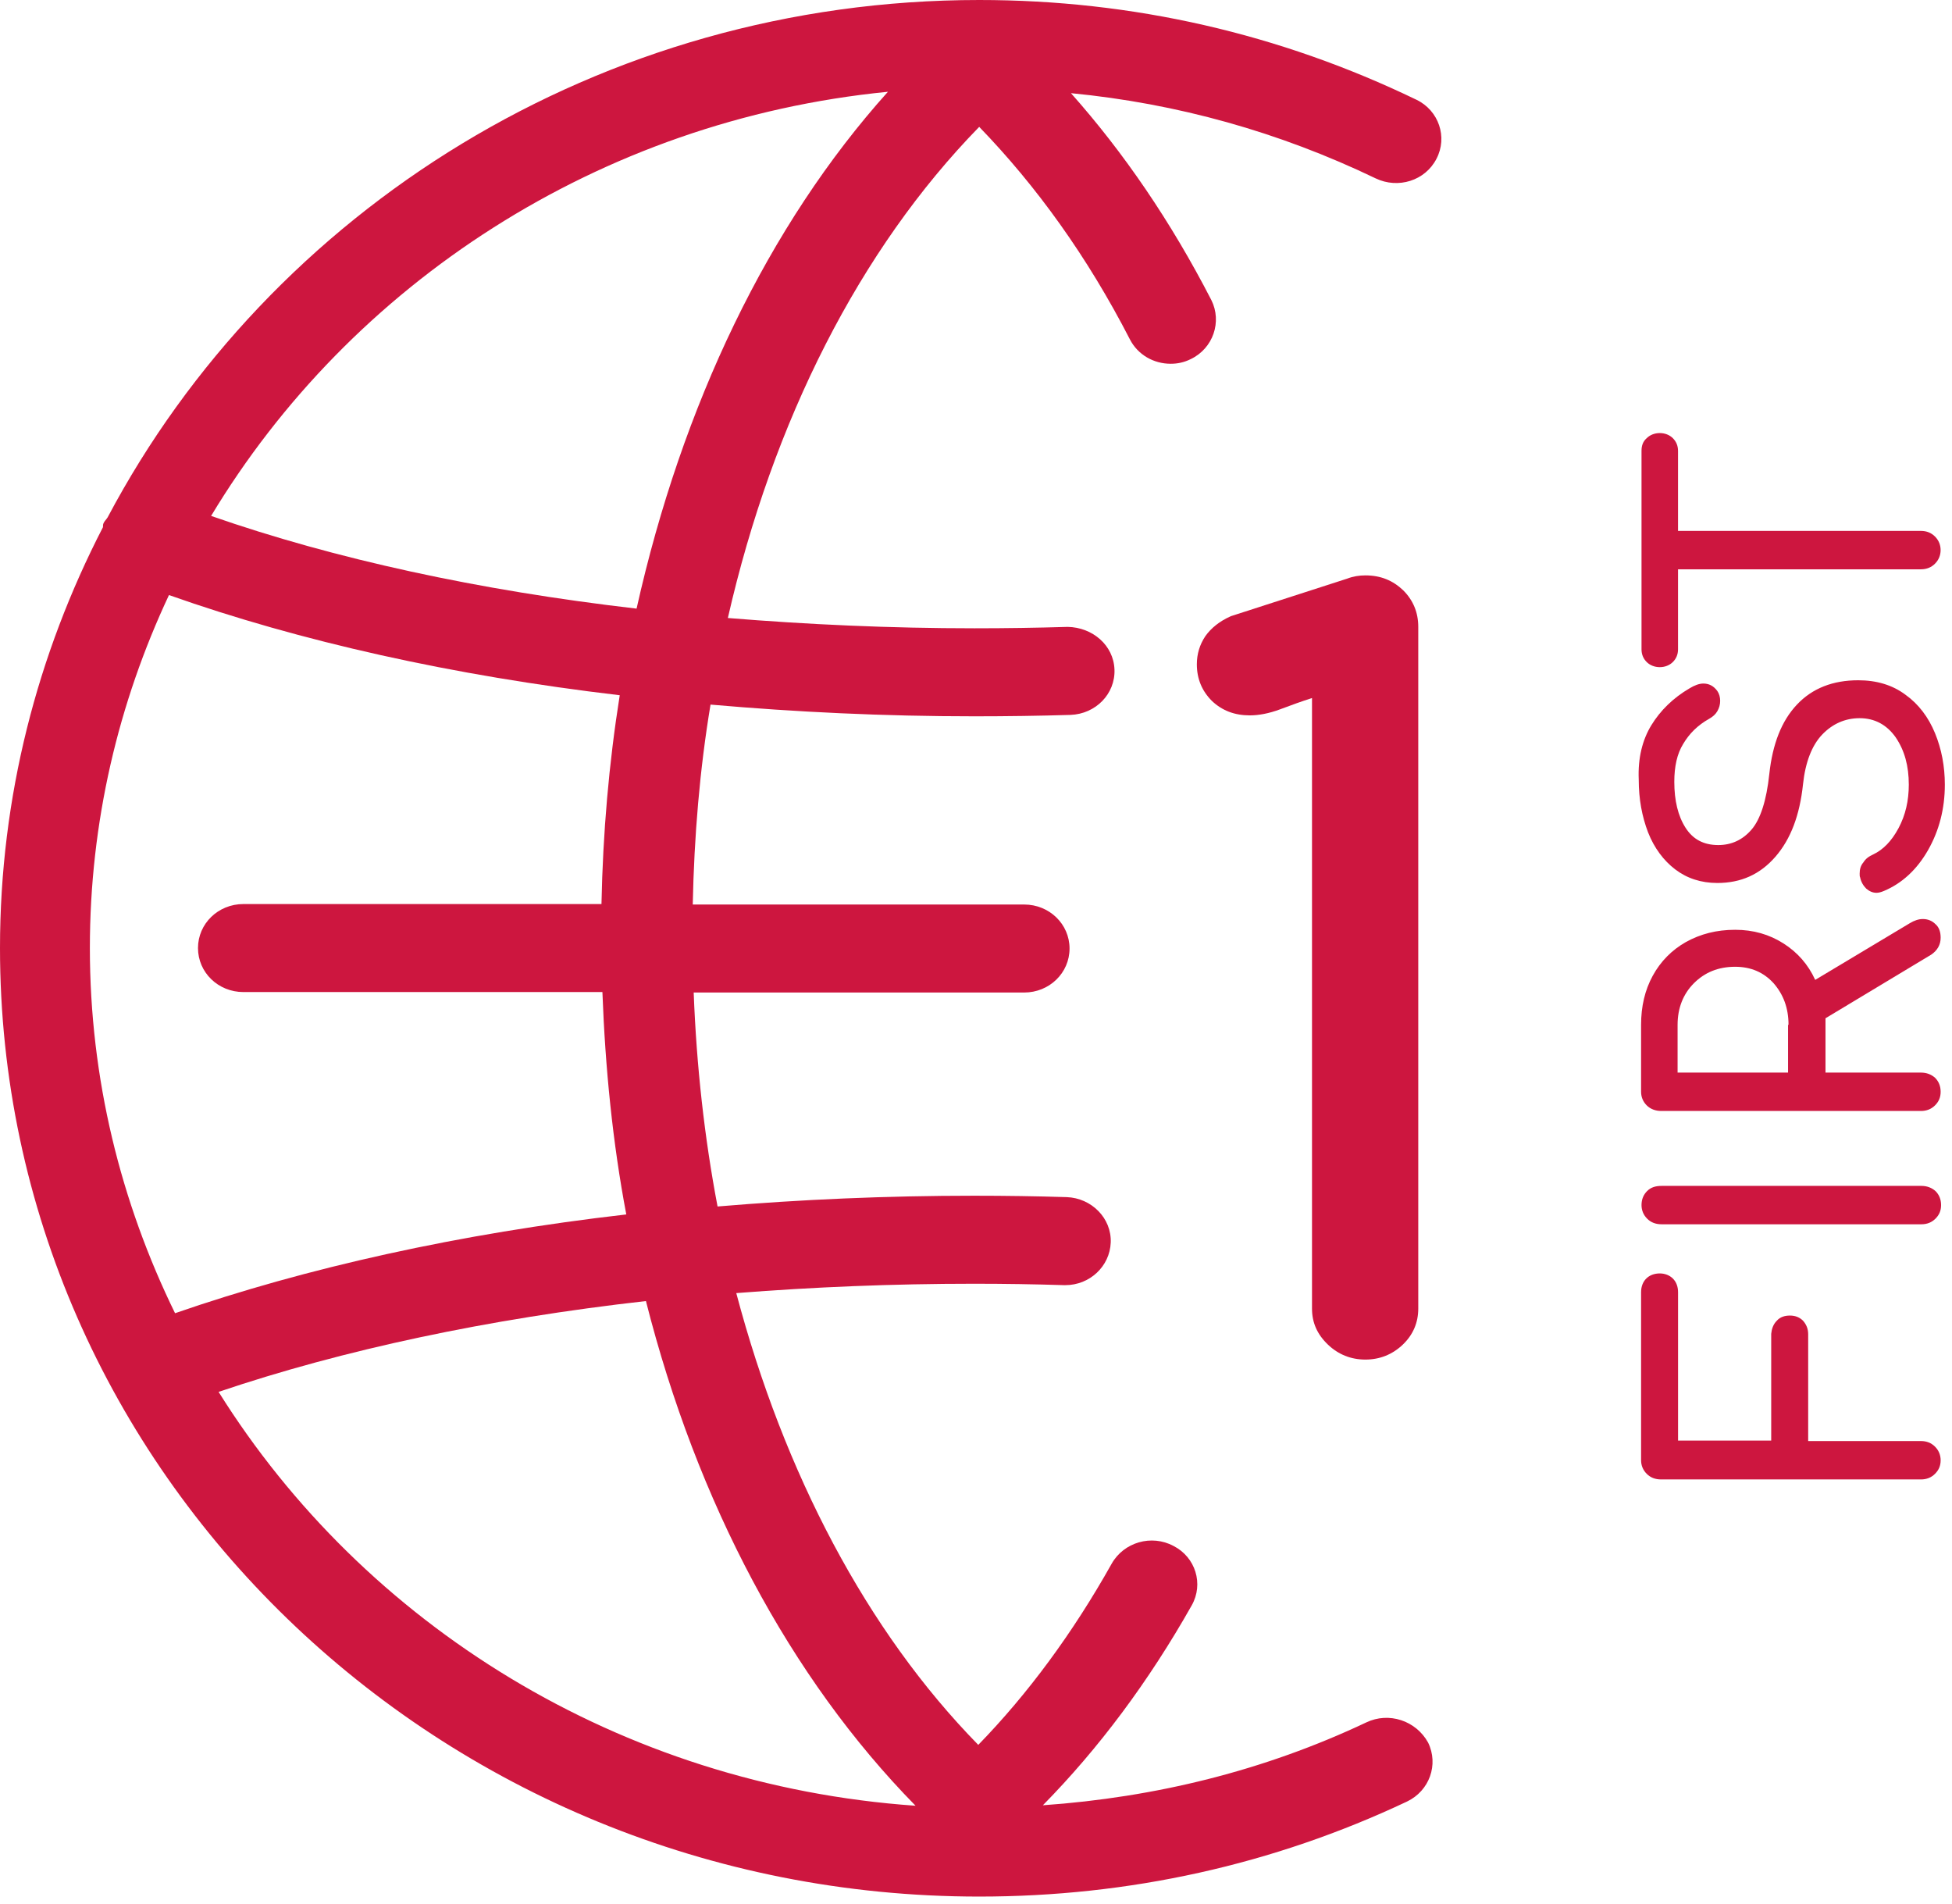<svg width="121" height="118" viewBox="0 0 121 118" fill="none" xmlns="http://www.w3.org/2000/svg">
<path d="M13.55 86.261C21.268 83.65 30.262 81.735 40.04 80.632C43.203 93.109 48.977 103.989 56.753 111.91C38.416 110.633 22.573 100.681 13.55 86.261ZM10.474 36.878C18.598 39.75 28.057 41.868 38.416 43.087C37.748 47.294 37.371 51.617 37.284 56.028H15.088C13.521 56.028 12.273 57.246 12.273 58.755C12.273 60.264 13.521 61.482 15.088 61.482H37.342C37.516 66.183 37.98 70.825 38.822 75.264C28.463 76.454 18.976 78.572 10.851 81.386C7.486 74.51 5.571 66.85 5.571 58.755C5.571 50.95 7.341 43.551 10.474 36.878ZM55.041 5.687C47.613 13.956 42.275 25.127 39.46 37.719C29.682 36.588 20.745 34.644 13.086 31.974C21.732 17.612 37.11 7.457 55.041 5.687ZM84.694 106.745C78.369 109.734 71.638 111.388 64.645 111.881C68.098 108.37 71.202 104.221 73.872 99.492C74.626 98.157 74.104 96.503 72.74 95.807C71.376 95.082 69.665 95.575 68.91 96.909C66.502 101.204 63.717 104.976 60.641 108.138C53.735 101.088 48.6 91.31 45.64 80.139C50.428 79.762 55.36 79.559 60.38 79.559C62.266 79.559 64.094 79.588 65.951 79.646H66.038C67.546 79.646 68.794 78.485 68.852 77.005C68.91 75.496 67.662 74.249 66.125 74.191C64.239 74.133 62.324 74.104 60.38 74.104C54.954 74.104 49.644 74.336 44.48 74.771C43.667 70.506 43.174 66.067 43 61.511H63.484C65.051 61.511 66.299 60.293 66.299 58.784C66.299 57.275 65.051 56.057 63.484 56.057H42.942C43.029 51.82 43.377 47.671 44.044 43.667C49.354 44.132 54.809 44.393 60.409 44.393C62.411 44.393 64.413 44.364 66.357 44.306C67.924 44.248 69.142 43 69.084 41.491C69.026 39.982 67.721 38.88 66.183 38.851C64.268 38.909 62.353 38.938 60.409 38.938C55.186 38.938 50.08 38.706 45.118 38.3C47.903 26.084 53.3 15.436 60.699 7.863C64.239 11.519 67.401 15.9 70.042 21.036C70.535 21.993 71.521 22.544 72.566 22.544C73.001 22.544 73.407 22.457 73.814 22.254C75.206 21.587 75.757 19.933 75.09 18.599C72.595 13.753 69.664 9.459 66.386 5.774C72.972 6.412 79.297 8.182 85.274 11.055C86.667 11.722 88.35 11.2 89.046 9.836C89.743 8.501 89.191 6.848 87.799 6.18C79.326 2.089 70.216 0 60.699 0C37.168 0 16.741 13.057 6.673 32.061C6.586 32.206 6.47 32.294 6.412 32.439C6.383 32.497 6.383 32.584 6.383 32.671C2.321 40.534 0 49.383 0 58.755C0 91.165 27.216 117.539 60.699 117.539C69.984 117.539 78.92 115.566 87.219 111.649C88.611 110.982 89.191 109.357 88.524 107.993C87.77 106.629 86.087 106.078 84.694 106.745Z" fill="#CD163F"/>
<path d="M110.141 81.851C110.344 81.619 110.634 81.531 110.953 81.531C111.301 81.531 111.563 81.648 111.766 81.851C111.969 82.083 112.085 82.344 112.085 82.692V89.308H119.077C119.426 89.308 119.716 89.424 119.948 89.656C120.18 89.888 120.296 90.178 120.296 90.497C120.296 90.845 120.18 91.106 119.948 91.338C119.716 91.571 119.426 91.687 119.077 91.687H102.974C102.597 91.687 102.307 91.571 102.075 91.338C101.843 91.106 101.727 90.816 101.727 90.497V80.081C101.727 79.733 101.843 79.442 102.046 79.239C102.249 79.036 102.539 78.92 102.887 78.92C103.206 78.92 103.496 79.036 103.7 79.239C103.903 79.442 104.019 79.733 104.019 80.081V89.278H109.793V82.663C109.822 82.373 109.909 82.083 110.141 81.851Z" fill="#CD163F"/>
<path d="M102.102 75.526C101.87 75.294 101.754 75.003 101.754 74.684C101.754 74.336 101.87 74.046 102.102 73.814C102.334 73.582 102.624 73.495 103.002 73.495H119.105C119.453 73.495 119.743 73.611 119.975 73.814C120.207 74.046 120.323 74.336 120.323 74.684C120.323 75.032 120.207 75.294 119.975 75.526C119.743 75.758 119.453 75.874 119.105 75.874H103.002C102.624 75.874 102.334 75.758 102.102 75.526Z" fill="#CD163F"/>
<path d="M110.866 63.513C110.866 62.469 110.547 61.627 109.938 60.931C109.328 60.264 108.545 59.915 107.558 59.915C106.514 59.915 105.673 60.264 105.005 60.931C104.338 61.598 103.99 62.469 103.99 63.513V66.473H110.837V63.513H110.866ZM119.193 56.956C119.513 56.956 119.774 57.072 119.977 57.275C120.209 57.478 120.296 57.768 120.296 58.117C120.296 58.552 120.093 58.9 119.716 59.161L113.158 63.107V63.513V66.473H119.077C119.426 66.473 119.716 66.589 119.948 66.792C120.18 67.024 120.296 67.314 120.296 67.662C120.296 68.01 120.18 68.272 119.948 68.504C119.716 68.736 119.426 68.852 119.077 68.852H102.974C102.626 68.852 102.307 68.736 102.075 68.504C101.843 68.272 101.727 67.981 101.727 67.662V63.513C101.727 62.382 101.959 61.366 102.452 60.467C102.945 59.567 103.642 58.871 104.512 58.378C105.411 57.884 106.398 57.623 107.558 57.623C108.69 57.623 109.677 57.913 110.547 58.465C111.417 59.016 112.085 59.77 112.52 60.728L118.381 57.217C118.671 57.043 118.932 56.956 119.193 56.956Z" fill="#CD163F"/>
<path d="M102.364 44.944C102.915 44.045 103.699 43.261 104.743 42.652C105.033 42.478 105.323 42.362 105.585 42.362C105.933 42.362 106.223 42.507 106.455 42.826C106.571 43 106.629 43.203 106.629 43.435C106.629 43.667 106.571 43.87 106.455 44.074C106.339 44.277 106.165 44.422 105.962 44.538C105.236 44.944 104.714 45.466 104.337 46.105C103.96 46.714 103.786 47.497 103.786 48.455C103.786 49.615 104.018 50.573 104.482 51.298C104.946 52.024 105.614 52.372 106.513 52.372C107.326 52.372 108.022 52.053 108.573 51.414C109.124 50.776 109.502 49.615 109.676 47.962C109.879 46.105 110.43 44.683 111.388 43.667C112.345 42.652 113.622 42.159 115.188 42.159C116.32 42.159 117.307 42.449 118.119 43.058C118.931 43.638 119.541 44.451 119.947 45.437C120.353 46.424 120.556 47.497 120.556 48.629C120.556 50.109 120.208 51.472 119.512 52.691C118.815 53.91 117.887 54.751 116.784 55.215C116.581 55.302 116.436 55.331 116.32 55.331C116.088 55.331 115.885 55.244 115.682 55.07C115.508 54.896 115.363 54.664 115.305 54.374C115.276 54.316 115.276 54.258 115.276 54.142C115.276 53.881 115.334 53.648 115.508 53.445C115.653 53.213 115.856 53.068 116.117 52.952C116.726 52.662 117.249 52.14 117.684 51.327C118.119 50.515 118.322 49.615 118.322 48.629C118.322 47.468 118.061 46.511 117.51 45.698C116.958 44.915 116.204 44.509 115.276 44.509C114.376 44.509 113.593 44.857 112.954 45.524C112.316 46.192 111.91 47.236 111.765 48.6C111.562 50.515 111.01 51.995 110.053 53.097C109.095 54.2 107.906 54.722 106.455 54.722C105.44 54.722 104.569 54.432 103.844 53.881C103.118 53.329 102.538 52.546 102.161 51.589C101.784 50.602 101.581 49.528 101.581 48.31C101.523 46.975 101.813 45.843 102.364 44.944Z" fill="#CD163F"/>
<path d="M102.073 27.158C102.276 26.955 102.566 26.839 102.886 26.839C103.205 26.839 103.495 26.955 103.698 27.158C103.901 27.361 104.017 27.622 104.017 27.941V32.903H119.076C119.424 32.903 119.714 33.019 119.946 33.251C120.178 33.483 120.294 33.773 120.294 34.092C120.294 34.411 120.178 34.702 119.946 34.934C119.714 35.166 119.424 35.282 119.076 35.282H104.017V40.243C104.017 40.563 103.901 40.824 103.698 41.027C103.495 41.23 103.205 41.346 102.886 41.346C102.566 41.346 102.276 41.23 102.073 41.027C101.87 40.824 101.754 40.563 101.754 40.243V27.941C101.754 27.622 101.841 27.361 102.073 27.158Z" fill="#CD163F"/>
<path d="M81.328 81.096V43.261C80.69 43.464 80.051 43.696 79.355 43.958C78.659 44.219 78.02 44.335 77.469 44.335C76.541 44.335 75.757 44.044 75.119 43.435C74.51 42.826 74.19 42.071 74.19 41.172C74.19 40.534 74.365 39.953 74.713 39.431C75.061 38.938 75.583 38.503 76.308 38.184L83.504 35.862C83.881 35.717 84.259 35.659 84.636 35.659C85.593 35.659 86.348 35.978 86.986 36.588C87.595 37.197 87.915 37.951 87.915 38.851V81.096C87.915 81.967 87.595 82.721 86.957 83.331C86.319 83.94 85.535 84.259 84.636 84.259C83.736 84.259 82.953 83.94 82.315 83.331C81.647 82.692 81.328 81.967 81.328 81.096Z" fill="#CD163F"/>
</svg>
